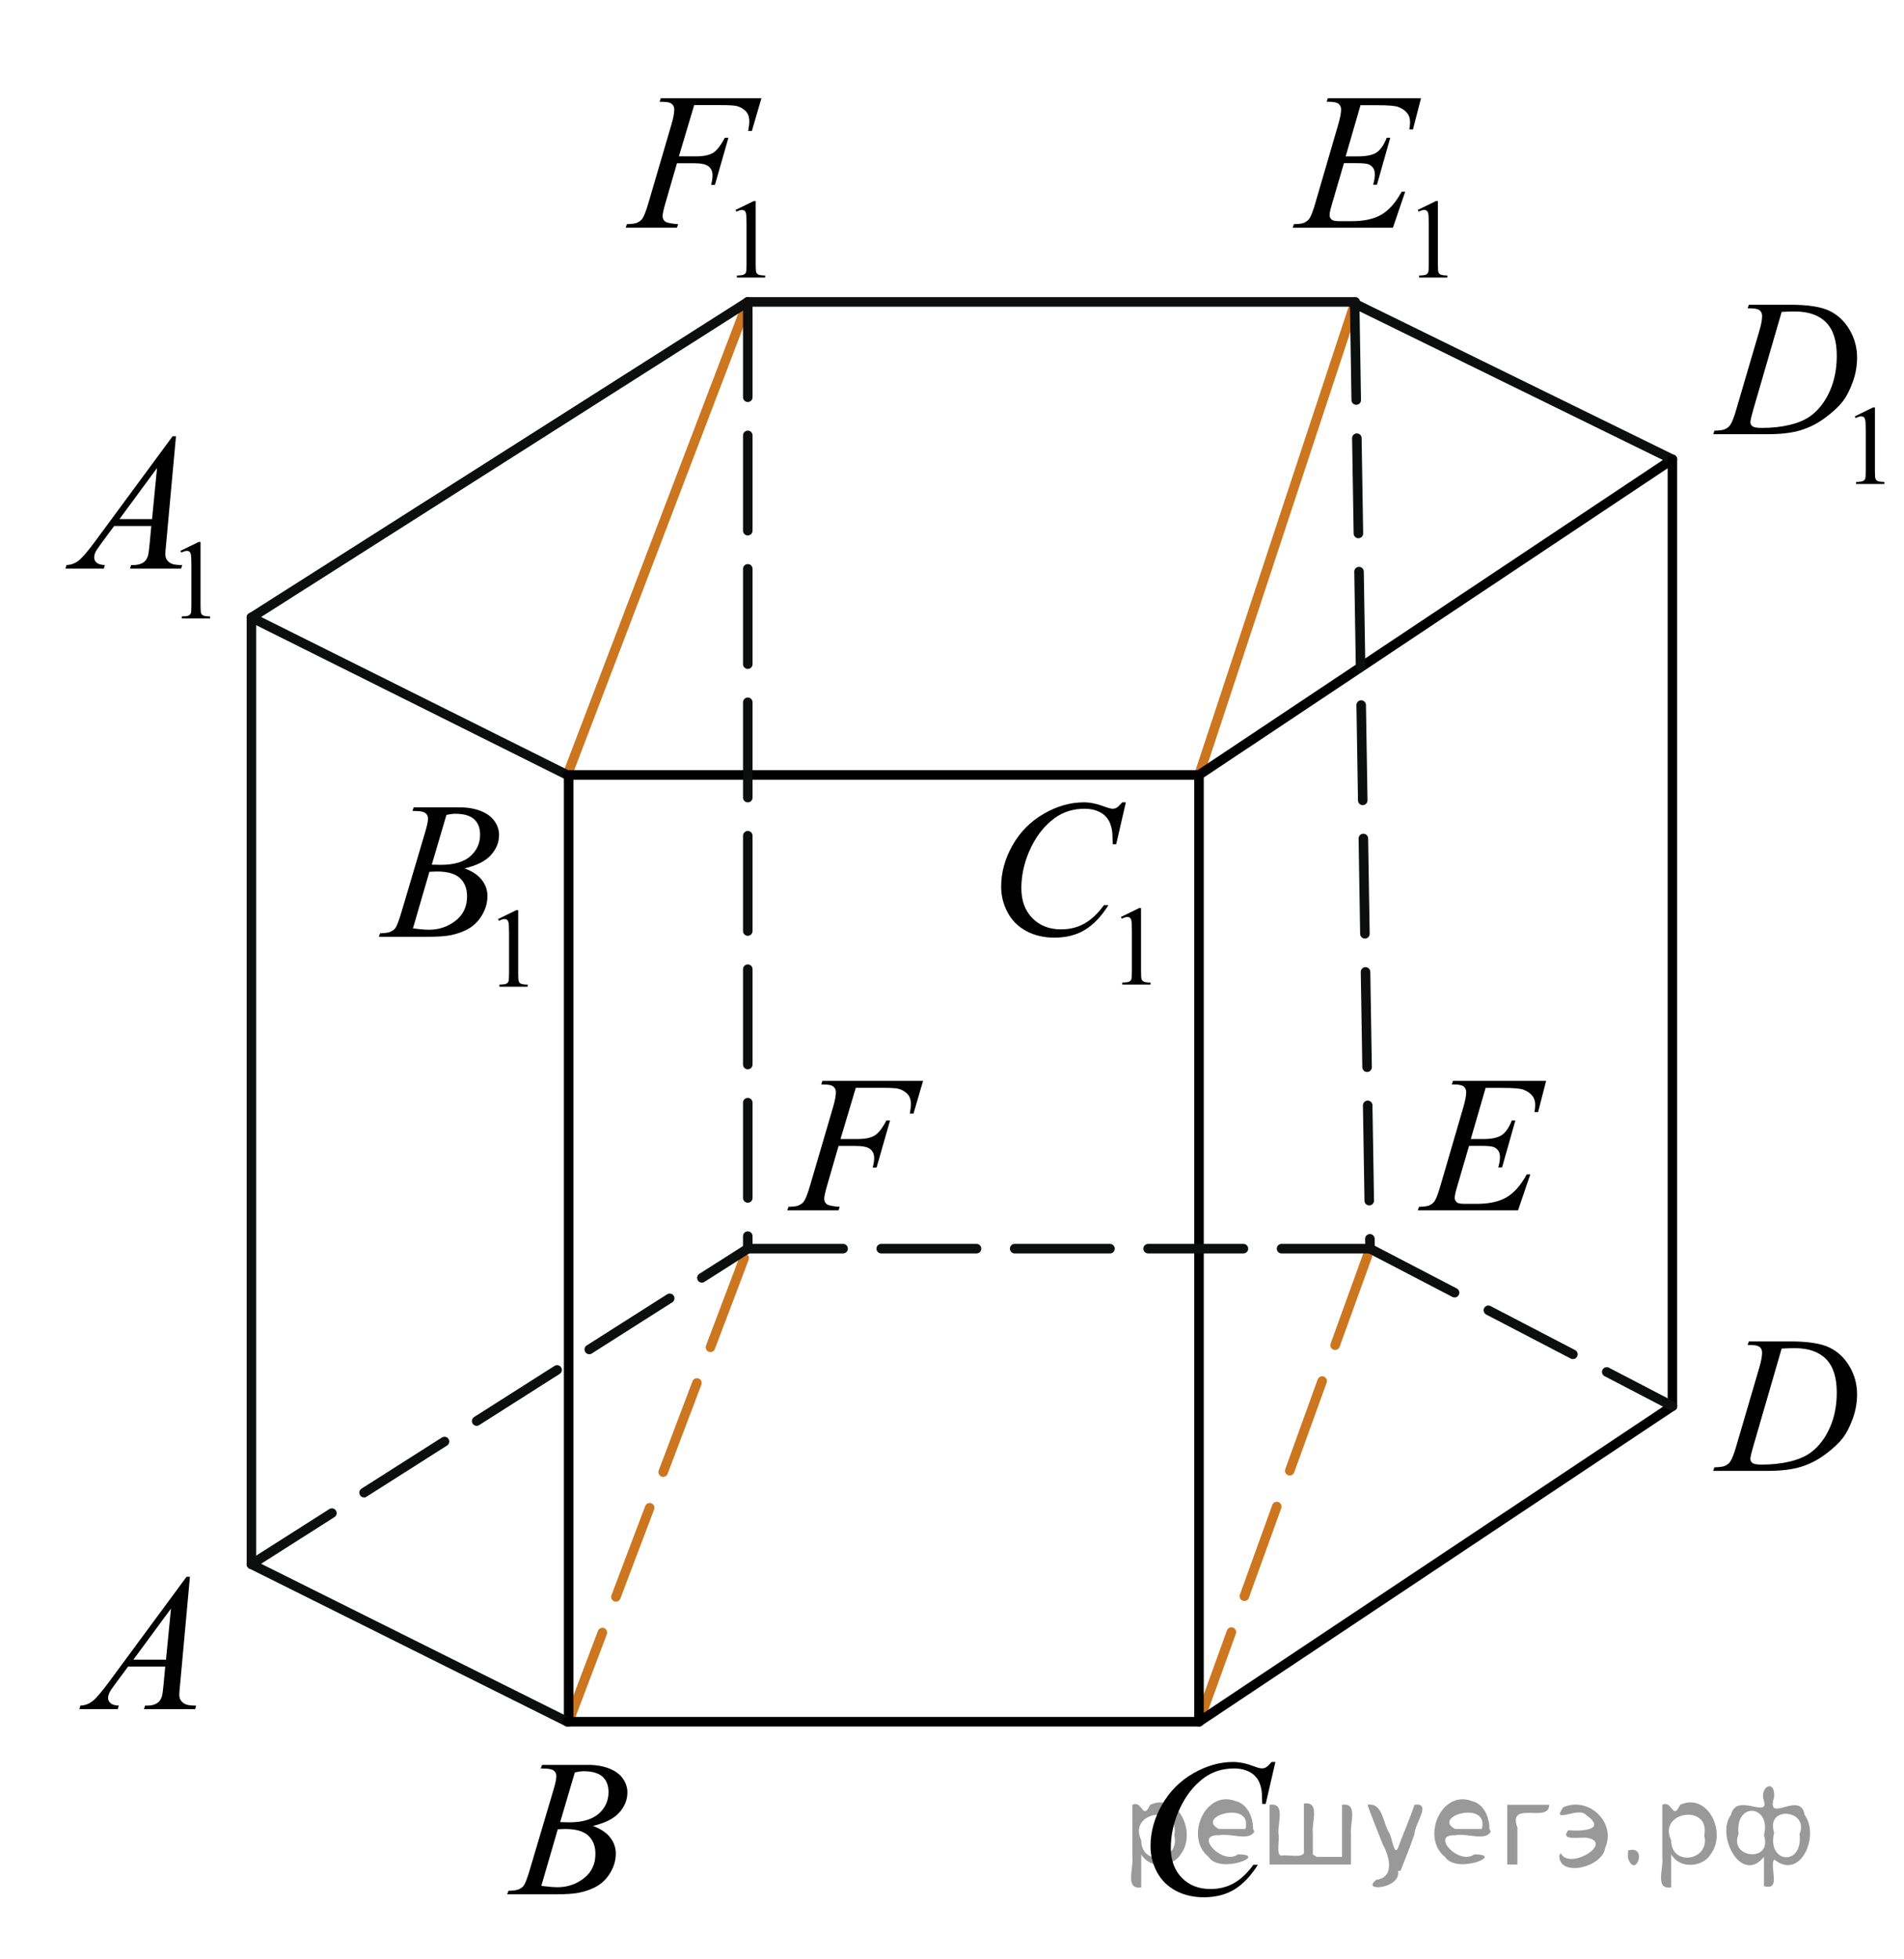 <?xml version="1.0" encoding="utf-8"?>
<!-- Generator: Adobe Illustrator 27.2.0, SVG Export Plug-In . SVG Version: 6.00 Build 0)  -->
<svg version="1.1" id="Слой_1" xmlns="http://www.w3.org/2000/svg" xmlns:xlink="http://www.w3.org/1999/xlink" x="0px" y="0px"
	 width="149.818px" height="154.128px" viewBox="0 0 149.818 154.128" enable-background="new 0 0 149.818 154.128"
	 xml:space="preserve">
<line fill="none" stroke="#CC761F" stroke-width="0.75" stroke-linecap="round" stroke-linejoin="round" stroke-miterlimit="8" x1="58.84" y1="23.755" x2="44.637" y2="60.974"/>
<line fill="none" stroke="#CC761F" stroke-width="0.75" stroke-linecap="round" stroke-linejoin="round" stroke-miterlimit="8" x1="106.638" y1="23.755" x2="94.344" y2="60.974"/>
<line fill="none" stroke="#CC761F" stroke-width="0.75" stroke-linecap="round" stroke-linejoin="round" stroke-miterlimit="8" stroke-dasharray="7.5,3" x1="44.744" y1="135.463" x2="58.84" y2="98.244"/>
<line fill="none" stroke="#CC761F" stroke-width="0.75" stroke-linecap="round" stroke-linejoin="round" stroke-miterlimit="8" stroke-dasharray="7.5,3" x1="94.344" y1="135.463" x2="107.802" y2="98.244"/>
<line fill="none" stroke="#0D0F0F" stroke-width="0.75" stroke-linecap="round" stroke-linejoin="round" stroke-miterlimit="8" x1="19.785" y1="48.584" x2="58.84" y2="23.755"/>
<line fill="none" stroke="#0D0F0F" stroke-width="0.75" stroke-linecap="round" stroke-linejoin="round" stroke-miterlimit="8" x1="19.785" y1="48.584" x2="44.637" y2="60.974"/>
<line fill="none" stroke="#000000" stroke-width="0.75" stroke-linecap="round" stroke-linejoin="round" stroke-miterlimit="8" x1="44.637" y1="60.974" x2="94.344" y2="60.974"/>
<line fill="none" stroke="#0D0F0F" stroke-width="0.75" stroke-linecap="round" stroke-linejoin="round" stroke-miterlimit="8" x1="58.84" y1="23.755" x2="106.638" y2="23.755"/>
<line fill="none" stroke="#000000" stroke-width="0.75" stroke-linecap="round" stroke-linejoin="round" stroke-miterlimit="8" x1="94.344" y1="60.974" x2="131.595" y2="36.143"/>
<line fill="none" stroke="#0D0F0F" stroke-width="0.75" stroke-linecap="round" stroke-linejoin="round" stroke-miterlimit="8" x1="106.641" y1="23.912" x2="131.595" y2="36.143"/>
<line fill="none" stroke="#0D0F0F" stroke-width="0.75" stroke-linecap="round" stroke-linejoin="round" stroke-miterlimit="8" x1="19.785" y1="48.584" x2="19.785" y2="123.075"/>
<line fill="none" stroke="#000000" stroke-width="0.75" stroke-linecap="round" stroke-linejoin="round" stroke-miterlimit="8" x1="44.744" y1="60.974" x2="44.744" y2="135.463"/>
<line fill="none" stroke="#000000" stroke-width="0.75" stroke-linecap="round" stroke-linejoin="round" stroke-miterlimit="8" x1="94.344" y1="60.974" x2="94.344" y2="135.463"/>
<line fill="none" stroke="#000000" stroke-width="0.75" stroke-linecap="round" stroke-linejoin="round" stroke-miterlimit="8" x1="131.595" y1="36.143" x2="131.595" y2="110.634"/>
<line fill="none" stroke="#0D0F0F" stroke-width="0.75" stroke-linecap="round" stroke-linejoin="round" stroke-miterlimit="8" stroke-dasharray="7.5,3" x1="58.84" y1="23.755" x2="58.84" y2="98.244"/>
<line fill="none" stroke="#0D0F0F" stroke-width="0.75" stroke-linecap="round" stroke-linejoin="round" stroke-miterlimit="8" stroke-dasharray="7.5,3" x1="106.595" y1="23.977" x2="107.802" y2="98.244"/>
<path fill="none" stroke="#0D0F0F" stroke-width="1.25" stroke-linecap="round" stroke-linejoin="round" stroke-miterlimit="8" d="
	M106.669,23.977"/>
<path fill="none" stroke="#0D0F0F" stroke-width="0.75" stroke-linecap="round" stroke-linejoin="round" stroke-miterlimit="8" d="
	M97.487,62.437"/>
<line fill="none" stroke="#0D0F0F" stroke-width="0.75" stroke-linecap="round" stroke-linejoin="round" stroke-miterlimit="8" stroke-dasharray="7.5,3" x1="19.785" y1="123.075" x2="58.84" y2="98.244"/>
<line fill="none" stroke="#0D0F0F" stroke-width="0.75" stroke-linecap="round" stroke-linejoin="round" stroke-miterlimit="8" x1="19.785" y1="123.075" x2="44.637" y2="135.463"/>
<line fill="none" stroke="#000000" stroke-width="0.75" stroke-linecap="round" stroke-linejoin="round" stroke-miterlimit="8" x1="44.637" y1="135.463" x2="94.344" y2="135.463"/>
<line fill="none" stroke="#0D0F0F" stroke-width="0.75" stroke-linecap="round" stroke-linejoin="round" stroke-miterlimit="8" stroke-dasharray="7.5,3" x1="58.84" y1="98.244" x2="107.802" y2="98.244"/>
<line fill="none" stroke="#000000" stroke-width="0.75" stroke-linecap="round" stroke-linejoin="round" stroke-miterlimit="8" x1="94.344" y1="135.463" x2="131.595" y2="110.634"/>
<line fill="none" stroke="#0D0F0F" stroke-width="0.75" stroke-linecap="round" stroke-linejoin="round" stroke-miterlimit="8" stroke-dasharray="7.5,3" x1="107.802" y1="98.244" x2="131.595" y2="110.634"/>
<path fill="none" stroke="#0D0F0F" stroke-width="0.75" stroke-linecap="round" stroke-linejoin="round" stroke-miterlimit="8" stroke-dasharray="7.5,3" d="
	M107.802,98.244"/>
<path fill="none" stroke="#0D0F0F" stroke-width="0.75" stroke-linecap="round" stroke-linejoin="round" stroke-miterlimit="8" stroke-dasharray="7.5,3" d="
	M94.344,135.463"/>
<g>
	<g>
		<path d="M14.944,124.062l-0.773,8.471c-0.041,0.395-0.063,0.656-0.063,0.781c0,0.197,0.037,0.354,0.113,0.457
			c0.096,0.145,0.227,0.254,0.387,0.322c0.164,0.068,0.439,0.105,0.824,0.105l-0.082,0.277h-4.021l0.082-0.277h0.176
			c0.324,0,0.594-0.068,0.797-0.209c0.146-0.096,0.26-0.254,0.34-0.475c0.059-0.154,0.105-0.521,0.158-1.1l0.119-1.291h-2.922
			l-1.037,1.402c-0.234,0.314-0.387,0.543-0.443,0.682c-0.063,0.141-0.092,0.27-0.092,0.387c0,0.16,0.064,0.301,0.193,0.412
			c0.133,0.115,0.35,0.182,0.648,0.189l-0.084,0.279h-3.02l0.082-0.279c0.371-0.014,0.697-0.139,0.98-0.371
			c0.283-0.23,0.707-0.73,1.271-1.49l6.1-8.271h0.266v-0.001H14.944z M13.454,126.562l-2.959,4.02h2.566L13.454,126.562z"/>
	</g>
</g>
<g>
	<g>
		<path d="M100.356,138.636l-0.764,3.295h-0.271l-0.029-0.824c-0.023-0.301-0.084-0.564-0.174-0.805
			c-0.09-0.234-0.229-0.438-0.406-0.609c-0.182-0.176-0.409-0.311-0.686-0.406c-0.275-0.098-0.582-0.146-0.918-0.146
			c-0.898,0-1.688,0.244-2.357,0.732c-0.854,0.627-1.53,1.512-2.02,2.65c-0.4,0.941-0.604,1.896-0.604,2.859
			c0,0.982,0.287,1.771,0.864,2.359c0.576,0.592,1.328,0.885,2.252,0.885c0.695,0,1.318-0.154,1.863-0.469
			c0.543-0.313,1.049-0.785,1.517-1.436h0.354c-0.557,0.875-1.166,1.521-1.842,1.936c-0.672,0.412-1.479,0.619-2.415,0.619
			c-0.835,0-1.569-0.176-2.216-0.521c-0.644-0.352-1.132-0.836-1.468-1.467c-0.338-0.635-0.506-1.314-0.506-2.035
			c0-1.111,0.299-2.193,0.896-3.244c0.601-1.053,1.418-1.879,2.459-2.479s2.095-0.898,3.149-0.898c0.495,0,1.056,0.117,1.672,0.354
			c0.271,0.104,0.468,0.148,0.586,0.148c0.121,0,0.229-0.023,0.315-0.076c0.091-0.049,0.241-0.189,0.45-0.428h0.282v0.002h0.009
			v0.004L100.356,138.636L100.356,138.636z"/>
	</g>
</g>
<g>
	<g>
		<path d="M42.548,139.137l0.104-0.275h3.646c0.61,0,1.156,0.096,1.639,0.283c0.48,0.188,0.84,0.457,1.076,0.797
			c0.237,0.342,0.354,0.701,0.354,1.082c0,0.586-0.214,1.113-0.638,1.588s-1.114,0.822-2.073,1.051
			c0.616,0.229,1.071,0.533,1.362,0.916c0.291,0.379,0.438,0.797,0.438,1.254c0,0.506-0.133,0.986-0.396,1.447
			c-0.261,0.461-0.596,0.816-1.004,1.072s-0.9,0.439-1.479,0.563c-0.41,0.086-1.058,0.129-1.929,0.129h-3.741l0.101-0.277
			c0.395-0.012,0.657-0.049,0.799-0.111c0.2-0.084,0.346-0.195,0.432-0.338c0.119-0.189,0.279-0.625,0.479-1.309l1.829-6.166
			c0.156-0.521,0.231-0.885,0.231-1.096c0-0.188-0.067-0.332-0.206-0.438c-0.142-0.105-0.398-0.16-0.785-0.16
			C42.705,139.143,42.625,139.141,42.548,139.137z M42.593,148.381c0.542,0.066,0.966,0.104,1.271,0.104
			c0.782,0,1.479-0.232,2.081-0.707c0.604-0.471,0.906-1.105,0.906-1.914c0-0.615-0.188-1.096-0.563-1.439
			c-0.373-0.348-0.979-0.521-1.813-0.521c-0.158,0-0.354,0.012-0.586,0.023L42.593,148.381z M44.077,143.361
			c0.326,0.014,0.563,0.02,0.707,0.02c1.047,0,1.818-0.23,2.33-0.684c0.512-0.451,0.768-1.02,0.768-1.699
			c0-0.518-0.156-0.916-0.467-1.203c-0.313-0.287-0.813-0.436-1.491-0.436c-0.183,0-0.411,0.029-0.692,0.092L44.077,143.361z"/>
	</g>
</g>
<g>
	<g>
		<path d="M137.518,105.817l0.09-0.275h3.262c1.381,0,2.4,0.156,3.066,0.475c0.664,0.314,1.195,0.813,1.594,1.488
			c0.396,0.678,0.596,1.404,0.596,2.184c0,0.666-0.115,1.313-0.344,1.939c-0.229,0.629-0.486,1.131-0.775,1.51
			s-0.73,0.797-1.328,1.25c-0.598,0.455-1.244,0.795-1.941,1.012c-0.697,0.219-1.568,0.326-2.611,0.326h-4.322l0.098-0.277
			c0.396-0.01,0.662-0.045,0.801-0.105c0.199-0.084,0.348-0.199,0.441-0.346c0.146-0.209,0.311-0.633,0.49-1.268l1.807-6.158
			c0.143-0.486,0.211-0.867,0.211-1.145c0-0.193-0.064-0.344-0.193-0.447c-0.131-0.105-0.389-0.158-0.771-0.158h-0.166v-0.004
			h-0.005V105.817z M140.19,106.106l-2.213,7.623c-0.166,0.568-0.248,0.922-0.248,1.059c0,0.08,0.025,0.156,0.078,0.232
			c0.055,0.072,0.125,0.125,0.215,0.148c0.133,0.045,0.344,0.066,0.635,0.066c0.785,0,1.52-0.082,2.191-0.244
			c0.676-0.162,1.23-0.404,1.66-0.725c0.613-0.467,1.104-1.107,1.469-1.924c0.367-0.814,0.551-1.744,0.551-2.785
			c0-1.178-0.279-2.053-0.844-2.625c-0.563-0.572-1.383-0.859-2.463-0.859C140.956,106.073,140.611,106.085,140.19,106.106z"/>
	</g>
</g>
<g>
	<g>
		<path d="M145.946,32.758l1.438-0.701h0.146v4.984c0,0.33,0.014,0.537,0.042,0.617c0.025,0.08,0.085,0.145,0.172,0.188
			c0.088,0.043,0.265,0.068,0.532,0.074v0.16h-2.227v-0.16c0.279-0.006,0.459-0.029,0.541-0.072c0.081-0.041,0.138-0.098,0.17-0.17
			c0.032-0.07,0.048-0.283,0.048-0.637v-3.188c0-0.43-0.015-0.705-0.044-0.826c-0.021-0.094-0.058-0.162-0.109-0.205
			c-0.056-0.043-0.118-0.064-0.193-0.064c-0.107,0-0.258,0.045-0.45,0.137L145.946,32.758z"/>
	</g>
	<g>
		<path d="M137.519,24.252l0.091-0.275h3.261c1.38,0,2.401,0.156,3.066,0.473c0.665,0.317,1.195,0.813,1.594,1.49
			c0.396,0.68,0.595,1.404,0.595,2.184c0,0.666-0.114,1.313-0.343,1.939c-0.229,0.629-0.487,1.131-0.775,1.51
			c-0.289,0.379-0.73,0.795-1.329,1.25c-0.597,0.455-1.243,0.793-1.94,1.012c-0.697,0.219-1.568,0.326-2.612,0.326h-4.321
			l0.099-0.277c0.396-0.01,0.662-0.045,0.799-0.105c0.2-0.084,0.349-0.199,0.443-0.346c0.146-0.209,0.31-0.633,0.488-1.268
			l1.808-6.158c0.142-0.486,0.211-0.867,0.211-1.145c0-0.193-0.064-0.344-0.194-0.447c-0.131-0.105-0.387-0.158-0.77-0.158h-0.167
			v-0.004h-0.004V24.252z M140.192,24.539l-2.214,7.621c-0.165,0.57-0.248,0.924-0.248,1.059c0,0.08,0.025,0.158,0.078,0.232
			c0.055,0.074,0.124,0.125,0.215,0.15c0.132,0.045,0.343,0.066,0.634,0.066c0.788,0,1.52-0.08,2.192-0.244
			c0.678-0.162,1.229-0.404,1.66-0.727c0.612-0.465,1.104-1.104,1.47-1.922c0.365-0.816,0.55-1.744,0.55-2.785
			c0-1.178-0.28-2.053-0.844-2.625c-0.564-0.572-1.384-0.857-2.463-0.857C140.956,24.508,140.613,24.517,140.192,24.539z"/>
	</g>
</g>
<g>
	<g>
		<path d="M88.2,72.146l1.439-0.701h0.145v4.982c0,0.332,0.014,0.537,0.042,0.619c0.026,0.08,0.085,0.143,0.172,0.186
			c0.088,0.045,0.265,0.068,0.532,0.074v0.162h-2.226v-0.162c0.278-0.006,0.459-0.029,0.54-0.07c0.081-0.043,0.14-0.1,0.171-0.17
			c0.031-0.072,0.049-0.285,0.049-0.639v-3.188c0-0.43-0.017-0.705-0.045-0.825c-0.021-0.095-0.059-0.162-0.11-0.205
			c-0.054-0.043-0.118-0.063-0.193-0.063c-0.106,0-0.258,0.045-0.449,0.135L88.2,72.146z"/>
	</g>
	<g>
		<path d="M88.589,63.127l-0.76,3.296h-0.271l-0.029-0.826c-0.024-0.3-0.082-0.566-0.174-0.803
			c-0.09-0.235-0.227-0.439-0.405-0.612c-0.181-0.173-0.409-0.308-0.687-0.405c-0.276-0.097-0.582-0.146-0.919-0.146
			c-0.896,0-1.685,0.245-2.354,0.735c-0.858,0.625-1.531,1.51-2.021,2.65c-0.399,0.941-0.602,1.896-0.602,2.86
			c0,0.987,0.288,1.774,0.864,2.362c0.577,0.588,1.328,0.883,2.252,0.883c0.697,0,1.317-0.154,1.862-0.465
			c0.545-0.312,1.051-0.789,1.519-1.437h0.354c-0.552,0.877-1.163,1.521-1.837,1.935c-0.673,0.414-1.479,0.619-2.417,0.619
			c-0.833,0-1.569-0.174-2.213-0.521c-0.643-0.348-1.132-0.836-1.469-1.467c-0.336-0.631-0.504-1.312-0.504-2.036
			c0-1.111,0.299-2.193,0.896-3.244c0.599-1.052,1.417-1.878,2.459-2.479c1.041-0.601,2.092-0.899,3.15-0.899
			c0.497,0,1.054,0.117,1.671,0.353c0.271,0.102,0.467,0.15,0.588,0.15c0.12,0,0.227-0.025,0.316-0.075s0.239-0.192,0.45-0.428
			C88.308,63.127,88.589,63.127,88.589,63.127z"/>
	</g>
</g>
<g>
	<g>
		<path d="M39.191,72.31l1.438-0.701h0.146v4.982c0,0.332,0.014,0.537,0.042,0.619c0.027,0.08,0.085,0.143,0.172,0.186
			c0.088,0.045,0.265,0.068,0.532,0.074v0.162h-2.227v-0.162c0.279-0.006,0.459-0.029,0.541-0.07c0.081-0.043,0.14-0.1,0.171-0.17
			c0.031-0.072,0.049-0.285,0.049-0.639v-3.187c0-0.43-0.017-0.705-0.044-0.826c-0.021-0.094-0.06-0.161-0.111-0.204
			c-0.053-0.043-0.118-0.064-0.193-0.064c-0.106,0-0.258,0.045-0.449,0.135L39.191,72.31z"/>
	</g>
	<g>
		<path d="M32.447,63.8l0.105-0.276h3.644c0.612,0,1.158,0.095,1.638,0.285s0.838,0.456,1.077,0.796
			c0.238,0.341,0.357,0.701,0.357,1.082c0,0.585-0.212,1.113-0.639,1.588c-0.424,0.473-1.113,0.822-2.072,1.048
			c0.618,0.229,1.07,0.535,1.361,0.916c0.291,0.38,0.438,0.798,0.438,1.254c0,0.507-0.131,0.988-0.394,1.449
			c-0.261,0.461-0.596,0.817-1.005,1.074c-0.407,0.254-0.9,0.44-1.479,0.563c-0.412,0.087-1.054,0.128-1.928,0.128h-3.741
			l0.098-0.277c0.394-0.01,0.657-0.047,0.798-0.113c0.201-0.084,0.346-0.197,0.432-0.338c0.118-0.189,0.278-0.625,0.479-1.307
			l1.829-6.166c0.156-0.521,0.233-0.886,0.233-1.097c0-0.185-0.068-0.331-0.207-0.438c-0.14-0.107-0.4-0.161-0.786-0.161
			C32.602,63.809,32.522,63.806,32.447,63.8z M32.492,73.046c0.542,0.069,0.967,0.104,1.272,0.104
			c0.781,0,1.477-0.235,2.082-0.707c0.604-0.472,0.905-1.106,0.905-1.914c0-0.616-0.188-1.096-0.562-1.442
			c-0.373-0.346-0.979-0.519-1.813-0.519c-0.158,0-0.354,0.008-0.587,0.022L32.492,73.046z M33.975,68.03
			c0.326,0.011,0.563,0.015,0.708,0.015c1.044,0,1.818-0.227,2.33-0.68c0.509-0.453,0.764-1.02,0.764-1.701
			c0-0.516-0.155-0.917-0.467-1.205c-0.313-0.287-0.81-0.432-1.49-0.432c-0.181,0-0.412,0.029-0.692,0.09L33.975,68.03z"/>
	</g>
</g>
<g>
	<g>
		<path d="M14.197,43.341l1.439-0.701h0.145v4.982c0,0.332,0.014,0.537,0.041,0.619c0.027,0.08,0.086,0.145,0.174,0.188
			s0.264,0.066,0.531,0.072v0.162h-2.225v-0.162c0.279-0.006,0.459-0.027,0.541-0.07c0.08-0.041,0.137-0.1,0.17-0.17
			c0.031-0.07,0.047-0.283,0.047-0.639v-3.186c0-0.432-0.014-0.705-0.043-0.826c-0.021-0.094-0.059-0.162-0.111-0.205
			c-0.055-0.043-0.117-0.064-0.193-0.064c-0.107,0-0.258,0.045-0.449,0.135L14.197,43.341z"/>
	</g>
	<g>
		<path d="M13.847,34.324l-0.775,8.471c-0.041,0.396-0.061,0.656-0.061,0.781c0,0.199,0.037,0.354,0.113,0.457
			c0.096,0.146,0.225,0.254,0.387,0.322c0.164,0.07,0.438,0.104,0.826,0.104l-0.084,0.277h-4.021l0.084-0.277h0.172
			c0.326,0,0.596-0.068,0.801-0.211c0.145-0.094,0.26-0.252,0.34-0.473c0.055-0.154,0.105-0.521,0.156-1.096l0.119-1.293h-2.922
			l-1.039,1.404c-0.232,0.314-0.383,0.541-0.441,0.68c-0.061,0.139-0.092,0.268-0.092,0.387c0,0.16,0.064,0.299,0.195,0.414
			s0.35,0.178,0.646,0.188l-0.082,0.277h-3.02l0.082-0.277c0.371-0.016,0.699-0.139,0.982-0.371s0.707-0.729,1.27-1.49l6.1-8.275
			h0.264L13.847,34.324L13.847,34.324z M12.357,36.824l-2.959,4.02h2.566L12.357,36.824z"/>
	</g>
</g>
<g>
	<g>
		<path d="M111.559,16.515l1.44-0.701h0.144v4.983c0,0.331,0.014,0.537,0.042,0.618c0.028,0.082,0.085,0.144,0.172,0.188
			c0.087,0.043,0.265,0.068,0.532,0.074v0.161h-2.225v-0.161c0.279-0.006,0.459-0.03,0.541-0.072s0.138-0.099,0.17-0.169
			c0.032-0.071,0.048-0.284,0.048-0.638v-3.186c0-0.43-0.015-0.705-0.043-0.827c-0.021-0.093-0.058-0.161-0.111-0.205
			c-0.054-0.043-0.119-0.065-0.194-0.065c-0.107,0-0.257,0.045-0.449,0.135L111.559,16.515z"/>
	</g>
	<g>
		<path d="M107.052,8.279l-1.167,4.025h0.956c0.683,0,1.177-0.104,1.483-0.312s0.569-0.592,0.791-1.152h0.278l-1.046,3.694h-0.301
			c0.09-0.31,0.136-0.576,0.136-0.796c0-0.215-0.044-0.388-0.132-0.518s-0.208-0.227-0.361-0.289
			c-0.153-0.063-0.476-0.094-0.968-0.094h-0.972l-0.986,3.372c-0.095,0.326-0.143,0.573-0.143,0.743c0,0.13,0.063,0.246,0.188,0.346
			c0.085,0.07,0.298,0.105,0.64,0.105h0.903c0.979,0,1.763-0.173,2.353-0.518s1.118-0.946,1.585-1.802h0.279l-0.964,2.831h-7.89
			l0.098-0.278c0.392-0.01,0.655-0.045,0.791-0.105c0.201-0.09,0.346-0.206,0.437-0.346c0.136-0.205,0.296-0.636,0.482-1.292
			l1.792-6.143c0.141-0.496,0.211-0.874,0.211-1.134c0-0.19-0.067-0.339-0.2-0.447c-0.133-0.107-0.393-0.161-0.779-0.161h-0.158
			l0.091-0.278h7.333l-0.633,2.456h-0.28c0.035-0.23,0.053-0.423,0.053-0.578c0-0.266-0.065-0.488-0.196-0.668
			c-0.171-0.23-0.419-0.406-0.745-0.526c-0.241-0.09-0.796-0.135-1.664-0.135C108.347,8.279,107.052,8.279,107.052,8.279z"/>
	</g>
</g>
<g>
	<g>
		<path d="M57.879,16.516l1.44-0.701h0.144v4.983c0,0.331,0.014,0.537,0.042,0.618c0.028,0.081,0.085,0.144,0.172,0.188
			c0.087,0.043,0.265,0.067,0.532,0.073v0.161h-2.225v-0.161c0.279-0.006,0.459-0.029,0.541-0.071s0.138-0.099,0.17-0.17
			c0.032-0.071,0.048-0.283,0.048-0.638v-3.186c0-0.43-0.015-0.705-0.043-0.827c-0.021-0.093-0.058-0.161-0.111-0.204
			c-0.054-0.044-0.119-0.065-0.194-0.065c-0.107,0-0.257,0.045-0.449,0.135L57.879,16.516z"/>
	</g>
	<g>
		<path d="M54.623,8.271l-1.205,4.032h1.34c0.602,0,1.053-0.093,1.351-0.277c0.299-0.186,0.606-0.581,0.922-1.187h0.286
			l-1.062,3.709h-0.301c0.075-0.3,0.113-0.548,0.113-0.743c0-0.306-0.102-0.542-0.305-0.71c-0.203-0.167-0.583-0.251-1.141-0.251
			h-1.353l-0.889,3.071c-0.161,0.546-0.241,0.908-0.241,1.089c0,0.186,0.069,0.328,0.207,0.428c0.138,0.101,0.476,0.168,1.013,0.203
			l-0.09,0.277h-4.036l0.098-0.277c0.392-0.01,0.653-0.045,0.783-0.105c0.201-0.085,0.349-0.2,0.444-0.346
			c0.135-0.205,0.296-0.628,0.482-1.269l1.799-6.136c0.146-0.495,0.218-0.883,0.218-1.163c0-0.131-0.033-0.242-0.098-0.335
			c-0.065-0.092-0.162-0.161-0.29-0.206c-0.128-0.045-0.383-0.067-0.764-0.067l0.09-0.278h7.92l-0.753,2.576h-0.286
			c0.055-0.311,0.083-0.566,0.083-0.767c0-0.33-0.091-0.592-0.274-0.784c-0.184-0.193-0.418-0.329-0.704-0.409
			c-0.201-0.05-0.65-0.075-1.348-0.075C56.632,8.271,54.623,8.271,54.623,8.271z"/>
	</g>
</g>
<g>
	<g>
		<path d="M67.34,85.587l-1.205,4.032h1.341c0.602,0,1.053-0.093,1.351-0.278c0.299-0.185,0.606-0.58,0.923-1.187h0.286
			l-1.062,3.71h-0.302c0.075-0.301,0.113-0.548,0.113-0.743c0-0.306-0.102-0.542-0.305-0.71s-0.584-0.251-1.141-0.251h-1.355
			l-0.889,3.071c-0.16,0.545-0.24,0.908-0.24,1.089c0,0.185,0.068,0.327,0.207,0.428c0.138,0.1,0.476,0.168,1.013,0.202
			l-0.091,0.278h-4.035l0.098-0.278c0.392-0.01,0.652-0.045,0.783-0.104c0.2-0.085,0.349-0.2,0.444-0.346
			c0.135-0.205,0.296-0.628,0.481-1.269l1.8-6.136c0.146-0.495,0.218-0.884,0.218-1.164c0-0.13-0.032-0.241-0.098-0.334
			s-0.162-0.161-0.29-0.206c-0.128-0.046-0.383-0.068-0.764-0.068l0.09-0.277h7.921l-0.753,2.575h-0.286
			c0.055-0.31,0.082-0.565,0.082-0.766c0-0.33-0.091-0.592-0.274-0.784c-0.184-0.193-0.418-0.329-0.704-0.41
			c-0.2-0.05-0.649-0.074-1.348-0.074H67.34z"/>
	</g>
</g>
<g>
	<g>
		<path d="M116.897,85.596l-1.167,4.025h0.956c0.683,0,1.177-0.104,1.483-0.312s0.569-0.592,0.791-1.153h0.278l-1.046,3.695
			h-0.301c0.09-0.311,0.136-0.576,0.136-0.796c0-0.216-0.044-0.389-0.132-0.519c-0.088-0.13-0.208-0.227-0.361-0.289
			c-0.153-0.063-0.476-0.094-0.968-0.094h-0.971l-0.986,3.371c-0.095,0.326-0.143,0.574-0.143,0.744c0,0.13,0.063,0.245,0.188,0.345
			c0.085,0.07,0.298,0.105,0.64,0.105h0.903c0.979,0,1.763-0.173,2.353-0.518c0.59-0.346,1.118-0.946,1.585-1.803h0.278
			l-0.964,2.831h-7.89l0.098-0.278c0.392-0.01,0.655-0.045,0.791-0.104c0.201-0.09,0.346-0.205,0.437-0.346
			c0.136-0.205,0.296-0.636,0.482-1.292l1.792-6.143c0.141-0.495,0.211-0.873,0.211-1.134c0-0.189-0.067-0.339-0.2-0.446
			c-0.133-0.107-0.393-0.162-0.779-0.162h-0.158l0.091-0.277h7.333l-0.633,2.455h-0.278c0.035-0.229,0.053-0.423,0.053-0.578
			c0-0.265-0.065-0.488-0.195-0.668c-0.172-0.23-0.42-0.405-0.746-0.525c-0.241-0.091-0.796-0.136-1.664-0.136h-1.297V85.596z"/>
	</g>
</g>
<g style="stroke:none;fill:#000;fill-opacity:0.4" > <path d="m 89.8,146.0 c 0,0.8 0,1.6 0,2.5 -1.3,0.2 -0.6,-1.5 -0.7,-2.3 0,-1.4 0,-2.8 0,-4.2 0.8,-0.4 0.8,1.3 1.4,0.0 2.2,-1.0 3.7,2.2 2.4,3.9 -0.6,1.0 -2.4,1.2 -3.1,0.0 z m 2.6,-1.6 c 0.5,-2.5 -3.7,-1.9 -2.6,0.4 0.0,2.1 3.1,1.6 2.6,-0.4 z" /> <path d="m 98.7,144.1 c -0.4,0.8 -1.9,0.1 -2.8,0.3 -2.0,-0.1 0.3,2.4 1.5,1.5 2.5,0.0 -1.4,1.6 -2.3,0.2 -1.9,-1.5 -0.3,-5.3 2.1,-4.4 0.9,0.2 1.4,1.2 1.4,2.2 z m -0.7,-0.2 c 0.6,-2.3 -4.0,-1.0 -2.1,0.0 0.7,0 1.4,-0.0 2.1,-0.0 z" /> <path d="m 103.6,146.1 c 0.6,0 1.3,0 2.0,0 0,-1.3 0,-2.7 0,-4.1 1.3,-0.2 0.6,1.5 0.7,2.3 0,0.8 0,1.6 0,2.4 -2.1,0 -4.2,0 -6.4,0 0,-1.5 0,-3.1 0,-4.7 1.3,-0.2 0.6,1.5 0.7,2.3 0.1,0.5 -0.2,1.6 0.2,1.7 0.5,-0.1 1.6,0.2 1.8,-0.2 0,-1.3 0,-2.6 0,-3.9 1.3,-0.2 0.6,1.5 0.7,2.3 0,0.5 0,1.1 0,1.7 z" /> <path d="m 110.0,147.2 c 0.3,1.4 -3.0,1.7 -1.7,0.7 1.5,-0.2 1.0,-1.9 0.5,-2.8 -0.4,-1.0 -0.8,-2.0 -1.2,-3.1 1.2,-0.2 1.2,1.4 1.7,2.2 0.2,0.2 0.4,1.9 0.7,1.2 0.4,-1.1 0.9,-2.2 1.3,-3.4 1.4,-0.2 0.0,1.5 -0.0,2.3 -0.3,0.9 -0.7,1.9 -1.1,2.9 z" /> <path d="m 117.3,144.1 c -0.4,0.8 -1.9,0.1 -2.8,0.3 -2.0,-0.1 0.3,2.4 1.5,1.5 2.5,0.0 -1.4,1.6 -2.3,0.2 -1.9,-1.5 -0.3,-5.3 2.1,-4.4 0.9,0.2 1.4,1.2 1.4,2.2 z m -0.7,-0.2 c 0.6,-2.3 -4.0,-1.0 -2.1,0.0 0.7,0 1.4,-0.0 2.1,-0.0 z" /> <path d="m 118.6,146.7 c 0,-1.5 0,-3.1 0,-4.7 1.1,0 2.2,0 3.3,0 0.0,1.5 -3.3,-0.4 -2.5,1.8 0,0.9 0,1.9 0,2.9 -0.2,0 -0.5,0 -0.7,0 z" /> <path d="m 122.8,145.8 c 0.7,1.4 4.2,-0.8 2.1,-1.2 -0.5,-0.1 -2.2,0.3 -1.5,-0.6 1.0,0.1 3.1,0.0 1.4,-1.2 -0.6,-0.7 -2.8,0.8 -1.8,-0.6 2.0,-0.9 4.2,1.2 3.3,3.2 -0.2,1.5 -3.5,2.3 -3.6,0.7 l 0,-0.1 0,-0.0 0,0 z" /> <path d="m 128.1,145.6 c 1.6,-0.5 0.6,2.3 -0.0,0.6 -0.0,-0.2 0.0,-0.4 0.0,-0.6 z" /> <path d="m 131.5,146.0 c 0,0.8 0,1.6 0,2.5 -1.3,0.2 -0.6,-1.5 -0.7,-2.3 0,-1.4 0,-2.8 0,-4.2 0.8,-0.4 0.8,1.3 1.4,0.0 2.2,-1.0 3.7,2.2 2.4,3.9 -0.6,1.0 -2.4,1.2 -3.1,0.0 z m 2.6,-1.6 c 0.5,-2.5 -3.7,-1.9 -2.6,0.4 0.0,2.1 3.1,1.6 2.6,-0.4 z" /> <path d="m 136.8,144.3 c -0.8,1.9 2.7,2.3 2.0,0.1 0.6,-2.4 -2.3,-2.7 -2.0,-0.1 z m 2.0,4.2 c 0,-0.8 0,-1.6 0,-2.4 -1.8,2.2 -3.8,-1.7 -2.6,-3.3 0.4,-1.8 3.0,0.3 2.6,-1.1 -0.4,-1.1 0.9,-1.8 0.8,-0.3 -0.7,2.2 2.1,-0.6 2.4,1.4 1.2,1.6 -0.3,5.2 -2.4,3.5 -0.4,0.6 0.6,2.5 -0.8,2.1 z m 2.8,-4.2 c 0.8,-1.9 -2.7,-2.3 -2.0,-0.1 -0.6,2.4 2.3,2.7 2.0,0.1 z" /> </g></svg>

<!--File created and owned by https://sdamgia.ru. Copying is prohibited. All rights reserved.-->
